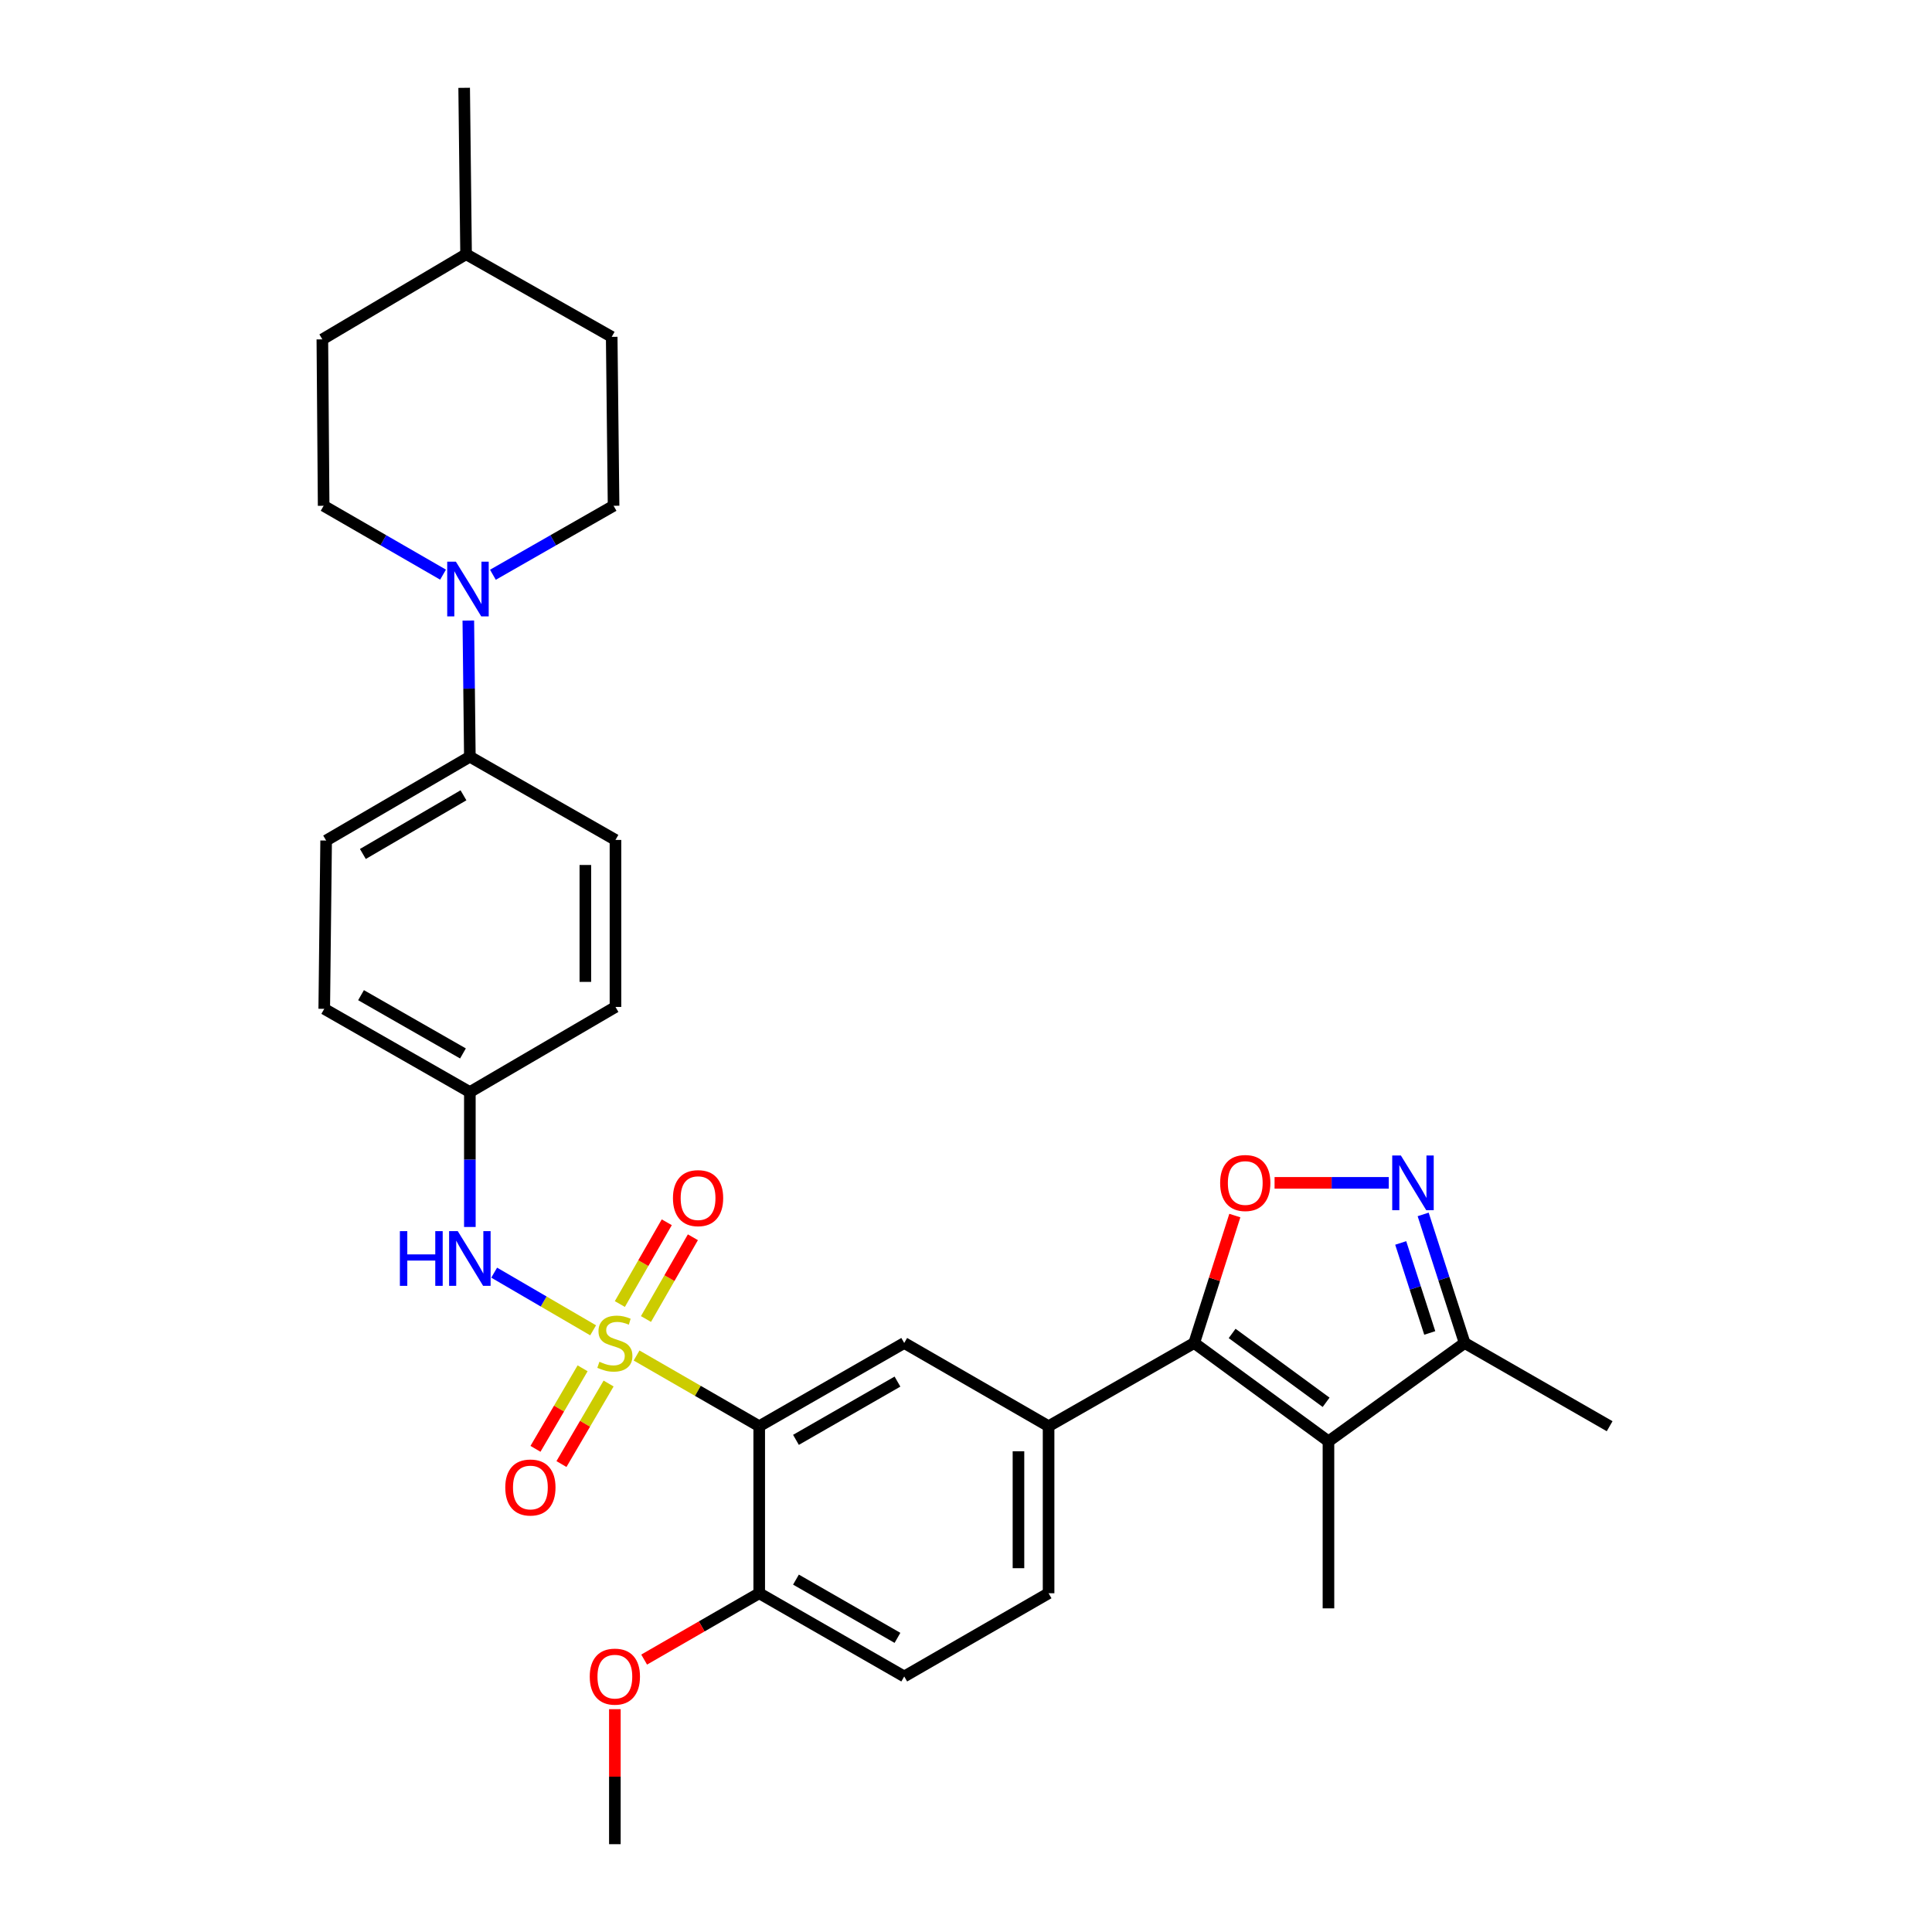 <?xml version='1.0' encoding='iso-8859-1'?>
<svg version='1.1' baseProfile='full'
              xmlns='http://www.w3.org/2000/svg'
                      xmlns:rdkit='http://www.rdkit.org/xml'
                      xmlns:xlink='http://www.w3.org/1999/xlink'
                  xml:space='preserve'
width='1000px' height='1000px' viewBox='0 0 1000 1000'>
<!-- END OF HEADER -->
<rect style='opacity:1.0;fill:#FFFFFF;stroke:none' width='1000' height='1000' x='0' y='0'> </rect>
<path class='bond-0' d='M 329.489,701.606 L 361.23,719.908' style='fill:none;fill-rule:evenodd;stroke:#CCCC00;stroke-width:6px;stroke-linecap:butt;stroke-linejoin:miter;stroke-opacity:1' />
<path class='bond-0' d='M 361.23,719.908 L 392.971,738.21' style='fill:none;fill-rule:evenodd;stroke:#000000;stroke-width:6px;stroke-linecap:butt;stroke-linejoin:miter;stroke-opacity:1' />
<path class='bond-7' d='M 307.001,688.571 L 281.392,673.649' style='fill:none;fill-rule:evenodd;stroke:#CCCC00;stroke-width:6px;stroke-linecap:butt;stroke-linejoin:miter;stroke-opacity:1' />
<path class='bond-7' d='M 281.392,673.649 L 255.783,658.727' style='fill:none;fill-rule:evenodd;stroke:#0000FF;stroke-width:6px;stroke-linecap:butt;stroke-linejoin:miter;stroke-opacity:1' />
<path class='bond-10' d='M 334.356,682.722 L 346.497,661.563' style='fill:none;fill-rule:evenodd;stroke:#CCCC00;stroke-width:6px;stroke-linecap:butt;stroke-linejoin:miter;stroke-opacity:1' />
<path class='bond-10' d='M 346.497,661.563 L 358.638,640.404' style='fill:none;fill-rule:evenodd;stroke:#FF0000;stroke-width:6px;stroke-linecap:butt;stroke-linejoin:miter;stroke-opacity:1' />
<path class='bond-10' d='M 320.836,674.965 L 332.977,653.805' style='fill:none;fill-rule:evenodd;stroke:#CCCC00;stroke-width:6px;stroke-linecap:butt;stroke-linejoin:miter;stroke-opacity:1' />
<path class='bond-10' d='M 332.977,653.805 L 345.118,632.646' style='fill:none;fill-rule:evenodd;stroke:#FF0000;stroke-width:6px;stroke-linecap:butt;stroke-linejoin:miter;stroke-opacity:1' />
<path class='bond-11' d='M 301.552,708.235 L 289.356,729.076' style='fill:none;fill-rule:evenodd;stroke:#CCCC00;stroke-width:6px;stroke-linecap:butt;stroke-linejoin:miter;stroke-opacity:1' />
<path class='bond-11' d='M 289.356,729.076 L 277.159,749.918' style='fill:none;fill-rule:evenodd;stroke:#FF0000;stroke-width:6px;stroke-linecap:butt;stroke-linejoin:miter;stroke-opacity:1' />
<path class='bond-11' d='M 315.006,716.108 L 302.809,736.949' style='fill:none;fill-rule:evenodd;stroke:#CCCC00;stroke-width:6px;stroke-linecap:butt;stroke-linejoin:miter;stroke-opacity:1' />
<path class='bond-11' d='M 302.809,736.949 L 290.613,757.791' style='fill:none;fill-rule:evenodd;stroke:#FF0000;stroke-width:6px;stroke-linecap:butt;stroke-linejoin:miter;stroke-opacity:1' />
<path class='bond-5' d='M 392.971,738.21 L 468.027,695.127' style='fill:none;fill-rule:evenodd;stroke:#000000;stroke-width:6px;stroke-linecap:butt;stroke-linejoin:miter;stroke-opacity:1' />
<path class='bond-5' d='M 411.99,745.267 L 464.529,715.108' style='fill:none;fill-rule:evenodd;stroke:#000000;stroke-width:6px;stroke-linecap:butt;stroke-linejoin:miter;stroke-opacity:1' />
<path class='bond-12' d='M 392.971,738.21 L 392.971,824.663' style='fill:none;fill-rule:evenodd;stroke:#000000;stroke-width:6px;stroke-linecap:butt;stroke-linejoin:miter;stroke-opacity:1' />
<path class='bond-1' d='M 618.114,695.127 L 542.746,738.21' style='fill:none;fill-rule:evenodd;stroke:#000000;stroke-width:6px;stroke-linecap:butt;stroke-linejoin:miter;stroke-opacity:1' />
<path class='bond-2' d='M 618.114,695.127 L 687.61,746.039' style='fill:none;fill-rule:evenodd;stroke:#000000;stroke-width:6px;stroke-linecap:butt;stroke-linejoin:miter;stroke-opacity:1' />
<path class='bond-2' d='M 637.75,690.189 L 686.398,725.827' style='fill:none;fill-rule:evenodd;stroke:#000000;stroke-width:6px;stroke-linecap:butt;stroke-linejoin:miter;stroke-opacity:1' />
<path class='bond-3' d='M 618.114,695.127 L 628.629,662.152' style='fill:none;fill-rule:evenodd;stroke:#000000;stroke-width:6px;stroke-linecap:butt;stroke-linejoin:miter;stroke-opacity:1' />
<path class='bond-3' d='M 628.629,662.152 L 639.144,629.177' style='fill:none;fill-rule:evenodd;stroke:#FF0000;stroke-width:6px;stroke-linecap:butt;stroke-linejoin:miter;stroke-opacity:1' />
<path class='bond-9' d='M 687.61,746.039 L 758.094,695.127' style='fill:none;fill-rule:evenodd;stroke:#000000;stroke-width:6px;stroke-linecap:butt;stroke-linejoin:miter;stroke-opacity:1' />
<path class='bond-21' d='M 687.61,746.039 L 687.61,832.483' style='fill:none;fill-rule:evenodd;stroke:#000000;stroke-width:6px;stroke-linecap:butt;stroke-linejoin:miter;stroke-opacity:1' />
<path class='bond-4' d='M 659.714,612.242 L 689.267,612.242' style='fill:none;fill-rule:evenodd;stroke:#FF0000;stroke-width:6px;stroke-linecap:butt;stroke-linejoin:miter;stroke-opacity:1' />
<path class='bond-4' d='M 689.267,612.242 L 718.821,612.242' style='fill:none;fill-rule:evenodd;stroke:#0000FF;stroke-width:6px;stroke-linecap:butt;stroke-linejoin:miter;stroke-opacity:1' />
<path class='bond-33' d='M 736.623,628.579 L 747.358,661.853' style='fill:none;fill-rule:evenodd;stroke:#0000FF;stroke-width:6px;stroke-linecap:butt;stroke-linejoin:miter;stroke-opacity:1' />
<path class='bond-33' d='M 747.358,661.853 L 758.094,695.127' style='fill:none;fill-rule:evenodd;stroke:#000000;stroke-width:6px;stroke-linecap:butt;stroke-linejoin:miter;stroke-opacity:1' />
<path class='bond-33' d='M 725.008,643.348 L 732.523,666.639' style='fill:none;fill-rule:evenodd;stroke:#0000FF;stroke-width:6px;stroke-linecap:butt;stroke-linejoin:miter;stroke-opacity:1' />
<path class='bond-33' d='M 732.523,666.639 L 740.038,689.931' style='fill:none;fill-rule:evenodd;stroke:#000000;stroke-width:6px;stroke-linecap:butt;stroke-linejoin:miter;stroke-opacity:1' />
<path class='bond-6' d='M 468.027,695.127 L 542.746,738.21' style='fill:none;fill-rule:evenodd;stroke:#000000;stroke-width:6px;stroke-linecap:butt;stroke-linejoin:miter;stroke-opacity:1' />
<path class='bond-32' d='M 542.746,738.21 L 542.746,824.663' style='fill:none;fill-rule:evenodd;stroke:#000000;stroke-width:6px;stroke-linecap:butt;stroke-linejoin:miter;stroke-opacity:1' />
<path class='bond-32' d='M 527.158,751.178 L 527.158,811.695' style='fill:none;fill-rule:evenodd;stroke:#000000;stroke-width:6px;stroke-linecap:butt;stroke-linejoin:miter;stroke-opacity:1' />
<path class='bond-18' d='M 243.197,635.08 L 243.197,600.167' style='fill:none;fill-rule:evenodd;stroke:#0000FF;stroke-width:6px;stroke-linecap:butt;stroke-linejoin:miter;stroke-opacity:1' />
<path class='bond-18' d='M 243.197,600.167 L 243.197,565.253' style='fill:none;fill-rule:evenodd;stroke:#000000;stroke-width:6px;stroke-linecap:butt;stroke-linejoin:miter;stroke-opacity:1' />
<path class='bond-8' d='M 242.402,321.203 L 242.799,356.438' style='fill:none;fill-rule:evenodd;stroke:#0000FF;stroke-width:6px;stroke-linecap:butt;stroke-linejoin:miter;stroke-opacity:1' />
<path class='bond-8' d='M 242.799,356.438 L 243.197,391.672' style='fill:none;fill-rule:evenodd;stroke:#000000;stroke-width:6px;stroke-linecap:butt;stroke-linejoin:miter;stroke-opacity:1' />
<path class='bond-14' d='M 255.128,297.493 L 286.357,279.641' style='fill:none;fill-rule:evenodd;stroke:#0000FF;stroke-width:6px;stroke-linecap:butt;stroke-linejoin:miter;stroke-opacity:1' />
<path class='bond-14' d='M 286.357,279.641 L 317.586,261.79' style='fill:none;fill-rule:evenodd;stroke:#000000;stroke-width:6px;stroke-linecap:butt;stroke-linejoin:miter;stroke-opacity:1' />
<path class='bond-15' d='M 229.322,297.436 L 198.42,279.613' style='fill:none;fill-rule:evenodd;stroke:#0000FF;stroke-width:6px;stroke-linecap:butt;stroke-linejoin:miter;stroke-opacity:1' />
<path class='bond-15' d='M 198.42,279.613 L 167.517,261.79' style='fill:none;fill-rule:evenodd;stroke:#000000;stroke-width:6px;stroke-linecap:butt;stroke-linejoin:miter;stroke-opacity:1' />
<path class='bond-28' d='M 758.094,695.127 L 833.15,738.21' style='fill:none;fill-rule:evenodd;stroke:#000000;stroke-width:6px;stroke-linecap:butt;stroke-linejoin:miter;stroke-opacity:1' />
<path class='bond-17' d='M 392.971,824.663 L 468.027,867.738' style='fill:none;fill-rule:evenodd;stroke:#000000;stroke-width:6px;stroke-linecap:butt;stroke-linejoin:miter;stroke-opacity:1' />
<path class='bond-17' d='M 411.989,817.604 L 464.528,847.757' style='fill:none;fill-rule:evenodd;stroke:#000000;stroke-width:6px;stroke-linecap:butt;stroke-linejoin:miter;stroke-opacity:1' />
<path class='bond-26' d='M 392.971,824.663 L 363.19,841.832' style='fill:none;fill-rule:evenodd;stroke:#000000;stroke-width:6px;stroke-linecap:butt;stroke-linejoin:miter;stroke-opacity:1' />
<path class='bond-26' d='M 363.19,841.832 L 333.409,859' style='fill:none;fill-rule:evenodd;stroke:#FF0000;stroke-width:6px;stroke-linecap:butt;stroke-linejoin:miter;stroke-opacity:1' />
<path class='bond-13' d='M 243.197,391.672 L 168.807,435.059' style='fill:none;fill-rule:evenodd;stroke:#000000;stroke-width:6px;stroke-linecap:butt;stroke-linejoin:miter;stroke-opacity:1' />
<path class='bond-13' d='M 239.892,411.645 L 187.819,442.016' style='fill:none;fill-rule:evenodd;stroke:#000000;stroke-width:6px;stroke-linecap:butt;stroke-linejoin:miter;stroke-opacity:1' />
<path class='bond-31' d='M 243.197,391.672 L 318.565,434.747' style='fill:none;fill-rule:evenodd;stroke:#000000;stroke-width:6px;stroke-linecap:butt;stroke-linejoin:miter;stroke-opacity:1' />
<path class='bond-25' d='M 317.586,261.79 L 316.616,174.358' style='fill:none;fill-rule:evenodd;stroke:#000000;stroke-width:6px;stroke-linecap:butt;stroke-linejoin:miter;stroke-opacity:1' />
<path class='bond-24' d='M 167.517,261.79 L 166.85,175.657' style='fill:none;fill-rule:evenodd;stroke:#000000;stroke-width:6px;stroke-linecap:butt;stroke-linejoin:miter;stroke-opacity:1' />
<path class='bond-16' d='M 542.746,824.663 L 468.027,867.738' style='fill:none;fill-rule:evenodd;stroke:#000000;stroke-width:6px;stroke-linecap:butt;stroke-linejoin:miter;stroke-opacity:1' />
<path class='bond-22' d='M 243.197,565.253 L 318.565,521.191' style='fill:none;fill-rule:evenodd;stroke:#000000;stroke-width:6px;stroke-linecap:butt;stroke-linejoin:miter;stroke-opacity:1' />
<path class='bond-23' d='M 243.197,565.253 L 167.829,522.17' style='fill:none;fill-rule:evenodd;stroke:#000000;stroke-width:6px;stroke-linecap:butt;stroke-linejoin:miter;stroke-opacity:1' />
<path class='bond-23' d='M 239.628,545.258 L 186.87,515.099' style='fill:none;fill-rule:evenodd;stroke:#000000;stroke-width:6px;stroke-linecap:butt;stroke-linejoin:miter;stroke-opacity:1' />
<path class='bond-19' d='M 318.565,434.747 L 318.565,521.191' style='fill:none;fill-rule:evenodd;stroke:#000000;stroke-width:6px;stroke-linecap:butt;stroke-linejoin:miter;stroke-opacity:1' />
<path class='bond-19' d='M 302.977,447.714 L 302.977,508.224' style='fill:none;fill-rule:evenodd;stroke:#000000;stroke-width:6px;stroke-linecap:butt;stroke-linejoin:miter;stroke-opacity:1' />
<path class='bond-20' d='M 168.807,435.059 L 167.829,522.17' style='fill:none;fill-rule:evenodd;stroke:#000000;stroke-width:6px;stroke-linecap:butt;stroke-linejoin:miter;stroke-opacity:1' />
<path class='bond-27' d='M 166.85,175.657 L 241.24,131.587' style='fill:none;fill-rule:evenodd;stroke:#000000;stroke-width:6px;stroke-linecap:butt;stroke-linejoin:miter;stroke-opacity:1' />
<path class='bond-34' d='M 316.616,174.358 L 241.24,131.587' style='fill:none;fill-rule:evenodd;stroke:#000000;stroke-width:6px;stroke-linecap:butt;stroke-linejoin:miter;stroke-opacity:1' />
<path class='bond-29' d='M 318.253,884.668 L 318.253,919.607' style='fill:none;fill-rule:evenodd;stroke:#FF0000;stroke-width:6px;stroke-linecap:butt;stroke-linejoin:miter;stroke-opacity:1' />
<path class='bond-29' d='M 318.253,919.607 L 318.253,954.545' style='fill:none;fill-rule:evenodd;stroke:#000000;stroke-width:6px;stroke-linecap:butt;stroke-linejoin:miter;stroke-opacity:1' />
<path class='bond-30' d='M 241.24,131.587 L 240.252,45.455' style='fill:none;fill-rule:evenodd;stroke:#000000;stroke-width:6px;stroke-linecap:butt;stroke-linejoin:miter;stroke-opacity:1' />
<path  class='atom-0' d='M 310.253 704.847
Q 310.573 704.967, 311.893 705.527
Q 313.213 706.087, 314.653 706.447
Q 316.133 706.767, 317.573 706.767
Q 320.253 706.767, 321.813 705.487
Q 323.373 704.167, 323.373 701.887
Q 323.373 700.327, 322.573 699.367
Q 321.813 698.407, 320.613 697.887
Q 319.413 697.367, 317.413 696.767
Q 314.893 696.007, 313.373 695.287
Q 311.893 694.567, 310.813 693.047
Q 309.773 691.527, 309.773 688.967
Q 309.773 685.407, 312.173 683.207
Q 314.613 681.007, 319.413 681.007
Q 322.693 681.007, 326.413 682.567
L 325.493 685.647
Q 322.093 684.247, 319.533 684.247
Q 316.773 684.247, 315.253 685.407
Q 313.733 686.527, 313.773 688.487
Q 313.773 690.007, 314.533 690.927
Q 315.333 691.847, 316.453 692.367
Q 317.613 692.887, 319.533 693.487
Q 322.093 694.287, 323.613 695.087
Q 325.133 695.887, 326.213 697.527
Q 327.333 699.127, 327.333 701.887
Q 327.333 705.807, 324.693 707.927
Q 322.093 710.007, 317.733 710.007
Q 315.213 710.007, 313.293 709.447
Q 311.413 708.927, 309.173 708.007
L 310.253 704.847
' fill='#CCCC00'/>
<path  class='atom-4' d='M 631.544 612.322
Q 631.544 605.522, 634.904 601.722
Q 638.264 597.922, 644.544 597.922
Q 650.824 597.922, 654.184 601.722
Q 657.544 605.522, 657.544 612.322
Q 657.544 619.202, 654.144 623.122
Q 650.744 627.002, 644.544 627.002
Q 638.304 627.002, 634.904 623.122
Q 631.544 619.242, 631.544 612.322
M 644.544 623.802
Q 648.864 623.802, 651.184 620.922
Q 653.544 618.002, 653.544 612.322
Q 653.544 606.762, 651.184 603.962
Q 648.864 601.122, 644.544 601.122
Q 640.224 601.122, 637.864 603.922
Q 635.544 606.722, 635.544 612.322
Q 635.544 618.042, 637.864 620.922
Q 640.224 623.802, 644.544 623.802
' fill='#FF0000'/>
<path  class='atom-5' d='M 725.092 598.082
L 734.372 613.082
Q 735.292 614.562, 736.772 617.242
Q 738.252 619.922, 738.332 620.082
L 738.332 598.082
L 742.092 598.082
L 742.092 626.402
L 738.212 626.402
L 728.252 610.002
Q 727.092 608.082, 725.852 605.882
Q 724.652 603.682, 724.292 603.002
L 724.292 626.402
L 720.612 626.402
L 720.612 598.082
L 725.092 598.082
' fill='#0000FF'/>
<path  class='atom-8' d='M 206.977 637.234
L 210.817 637.234
L 210.817 649.274
L 225.297 649.274
L 225.297 637.234
L 229.137 637.234
L 229.137 665.554
L 225.297 665.554
L 225.297 652.474
L 210.817 652.474
L 210.817 665.554
L 206.977 665.554
L 206.977 637.234
' fill='#0000FF'/>
<path  class='atom-8' d='M 236.937 637.234
L 246.217 652.234
Q 247.137 653.714, 248.617 656.394
Q 250.097 659.074, 250.177 659.234
L 250.177 637.234
L 253.937 637.234
L 253.937 665.554
L 250.057 665.554
L 240.097 649.154
Q 238.937 647.234, 237.697 645.034
Q 236.497 642.834, 236.137 642.154
L 236.137 665.554
L 232.457 665.554
L 232.457 637.234
L 236.937 637.234
' fill='#0000FF'/>
<path  class='atom-9' d='M 235.958 290.713
L 245.238 305.713
Q 246.158 307.193, 247.638 309.873
Q 249.118 312.553, 249.198 312.713
L 249.198 290.713
L 252.958 290.713
L 252.958 319.033
L 249.078 319.033
L 239.118 302.633
Q 237.958 300.713, 236.718 298.513
Q 235.518 296.313, 235.158 295.633
L 235.158 319.033
L 231.478 319.033
L 231.478 290.713
L 235.958 290.713
' fill='#0000FF'/>
<path  class='atom-11' d='M 348.319 620.151
Q 348.319 613.351, 351.679 609.551
Q 355.039 605.751, 361.319 605.751
Q 367.599 605.751, 370.959 609.551
Q 374.319 613.351, 374.319 620.151
Q 374.319 627.031, 370.919 630.951
Q 367.519 634.831, 361.319 634.831
Q 355.079 634.831, 351.679 630.951
Q 348.319 627.071, 348.319 620.151
M 361.319 631.631
Q 365.639 631.631, 367.959 628.751
Q 370.319 625.831, 370.319 620.151
Q 370.319 614.591, 367.959 611.791
Q 365.639 608.951, 361.319 608.951
Q 356.999 608.951, 354.639 611.751
Q 352.319 614.551, 352.319 620.151
Q 352.319 625.871, 354.639 628.751
Q 356.999 631.631, 361.319 631.631
' fill='#FF0000'/>
<path  class='atom-12' d='M 261.529 769.925
Q 261.529 763.125, 264.889 759.325
Q 268.249 755.525, 274.529 755.525
Q 280.809 755.525, 284.169 759.325
Q 287.529 763.125, 287.529 769.925
Q 287.529 776.805, 284.129 780.725
Q 280.729 784.605, 274.529 784.605
Q 268.289 784.605, 264.889 780.725
Q 261.529 776.845, 261.529 769.925
M 274.529 781.405
Q 278.849 781.405, 281.169 778.525
Q 283.529 775.605, 283.529 769.925
Q 283.529 764.365, 281.169 761.565
Q 278.849 758.725, 274.529 758.725
Q 270.209 758.725, 267.849 761.525
Q 265.529 764.325, 265.529 769.925
Q 265.529 775.645, 267.849 778.525
Q 270.209 781.405, 274.529 781.405
' fill='#FF0000'/>
<path  class='atom-27' d='M 305.253 867.818
Q 305.253 861.018, 308.613 857.218
Q 311.973 853.418, 318.253 853.418
Q 324.533 853.418, 327.893 857.218
Q 331.253 861.018, 331.253 867.818
Q 331.253 874.698, 327.853 878.618
Q 324.453 882.498, 318.253 882.498
Q 312.013 882.498, 308.613 878.618
Q 305.253 874.738, 305.253 867.818
M 318.253 879.298
Q 322.573 879.298, 324.893 876.418
Q 327.253 873.498, 327.253 867.818
Q 327.253 862.258, 324.893 859.458
Q 322.573 856.618, 318.253 856.618
Q 313.933 856.618, 311.573 859.418
Q 309.253 862.218, 309.253 867.818
Q 309.253 873.538, 311.573 876.418
Q 313.933 879.298, 318.253 879.298
' fill='#FF0000'/>
</svg>
